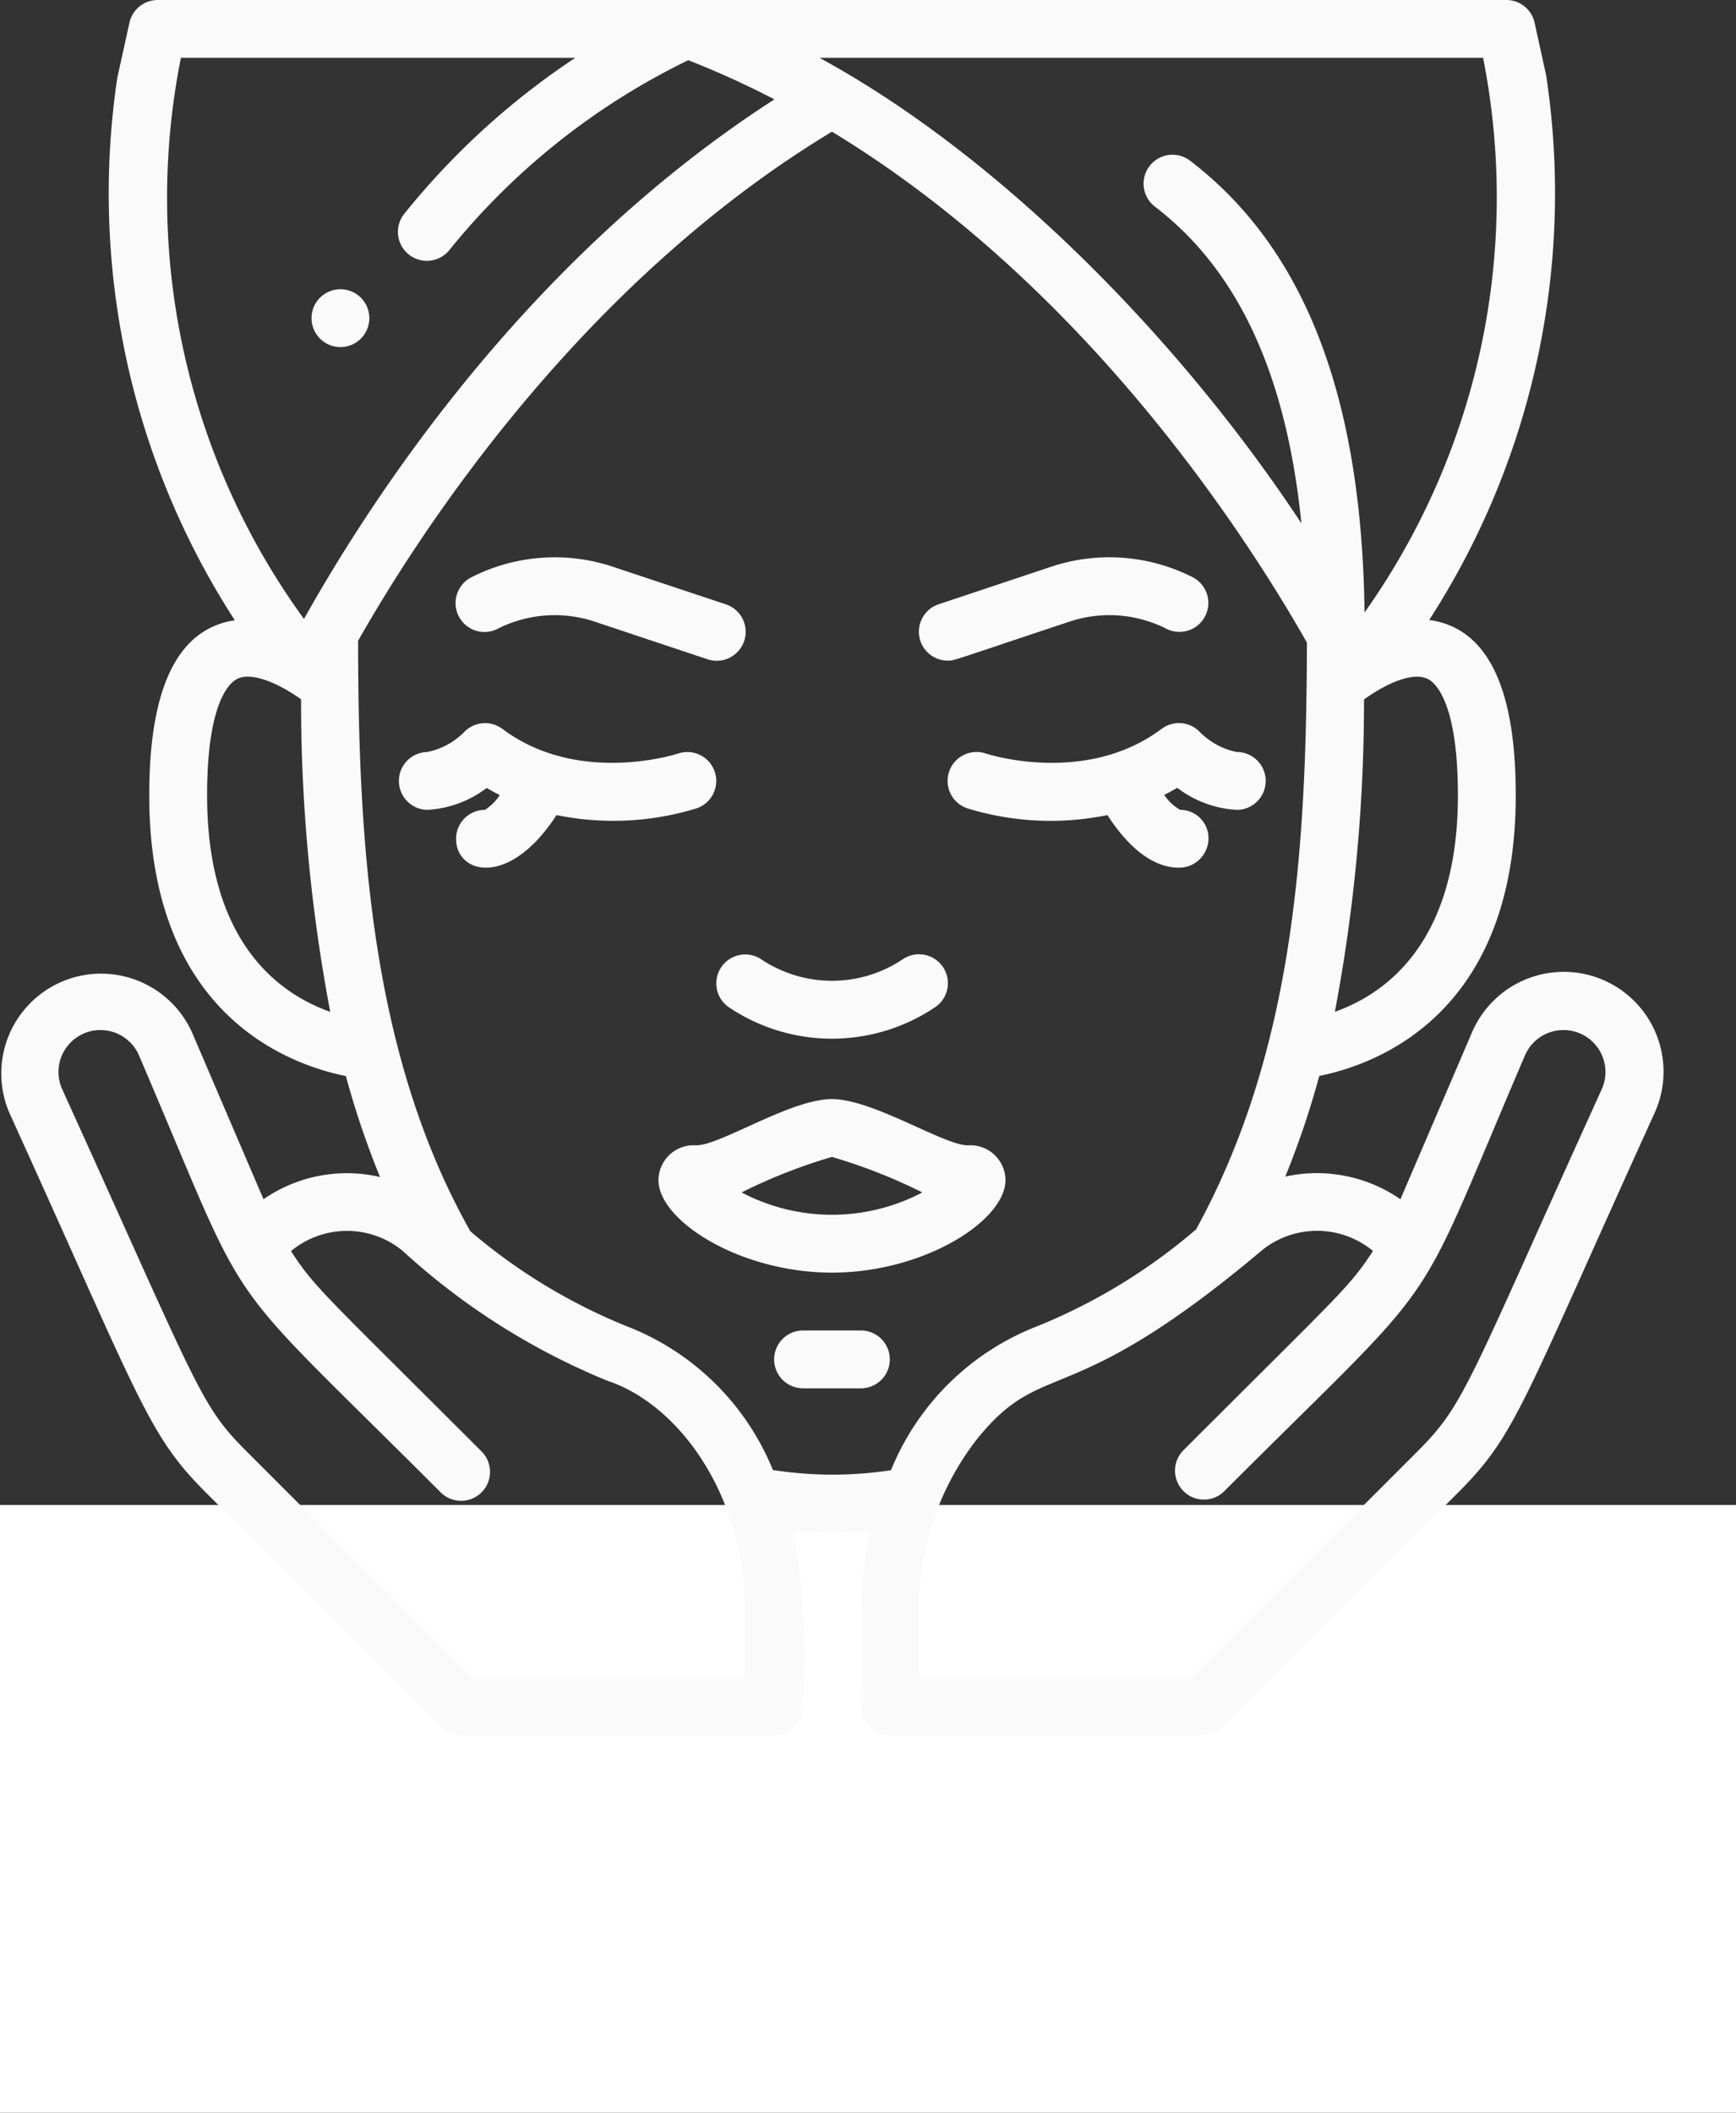<svg xmlns="http://www.w3.org/2000/svg" width="120" height="146" viewBox="0 0 120 146">
    <rect x="0" y="0" width="120" height="146" fill="#333333" stroke="none"/>
    <g fill="none" fill-rule="evenodd">
        <path fill="#ffffff" d="M0 104h120v42H0z"/>
        <g fill="#Fafafa" fill-rule="nonzero">
            <path d="M18.215 82.872L13.27 71.334A6.898 6.898 0 0 0 .65 76.906c9.109 20.037 9.552 22.207 13.592 26.243l16.19 16.19c.374.374.882.585 1.412.585h21.668a1.999 1.999 0 0 0 1.999-1.999 50.383 50.383 0 0 0-.662-12.122 28.17 28.17 0 0 0 5.32 0c-.86 3.658-.66 5.904-.66 12.12 0 1.104.894 1.999 1.998 1.999h21.676c.53 0 1.038-.21 1.413-.586l16.19-16.19c4.033-4.035 4.354-5.937 13.59-26.242a6.898 6.898 0 1 0-12.62-5.572l-4.952 11.54a10.15 10.15 0 0 0-7.959-1.565 59.961 59.961 0 0 0 2.35-6.955c3.968-.8 13.58-4.284 13.58-19.388 0-5.118-.892-11.426-5.982-12.122a54.339 54.339 0 0 0 8.084-37.63l-.8-3.647A1.999 1.999 0 0 0 104.118 0H10.902C9.965 0 9.154.65 8.95 1.565l-.84 3.798a54.257 54.257 0 0 0 8.121 37.5c-5.04.75-5.914 7.04-5.914 12.11 0 15.11 9.62 18.587 13.591 19.387a60.449 60.449 0 0 0 2.36 6.975 10.13 10.13 0 0 0-8.054 1.537zm33.298 33.053h-18.85l-15.59-15.602c-3.263-3.256-3.26-4.12-12.783-25.072a2.9 2.9 0 1 1 5.307-2.342c8.096 18.895 4.948 14.292 20.826 30.18a1.999 1.999 0 1 0 2.826-2.826C22.3 89.316 21.783 89.012 20.114 86.456a6.058 6.058 0 0 1 7.725-.012 47.583 47.583 0 0 0 14.203 8.994c4.674 1.553 9.471 7.61 9.471 16.09v4.397zm1.913-14.341a17.866 17.866 0 0 0-10.12-9.942 39.28 39.28 0 0 1-10.792-6.555c-6.868-12.168-7.751-26.833-7.761-40.806 4.235-7.463 15.344-24.678 32.756-35.18C74.96 19.68 86.091 36.921 90.34 44.404c-.032 14.19-.88 28.182-7.659 40.548a39.724 39.724 0 0 1-10.967 6.69 17.884 17.884 0 0 0-10.125 9.955 26.783 26.783 0 0 1-8.163-.014zm41.48-15.138c-1.662 2.546-2.144 2.814-13.136 13.807a1.999 1.999 0 0 0 2.826 2.826c15.726-15.724 12.726-11.265 20.826-30.17a2.9 2.9 0 1 1 5.307 2.342c-9.382 20.64-9.44 21.736-12.772 25.072l-15.602 15.602h-18.85v-4.398a19.223 19.223 0 0 1 3.978-12.014c4.687-5.86 6.182-1.693 19.697-13.07a6.058 6.058 0 0 1 7.725.003zm5.871-31.482c0 10.064-4.879 13.665-8.506 14.956a114.925 114.925 0 0 0 2.014-21.587c1.85-1.314 3.488-1.861 4.398-1.422.49.236 2.094 1.52 2.094 8.053zm1.741-50.967a49.59 49.59 0 0 1-8.195 38.327c-.19-14.928-4.133-25.155-12.06-31.22a1.999 1.999 0 0 0-2.428 3.177c5.778 4.419 9.09 11.65 10.123 21.885C81.944 23.994 69.566 11.03 56.65 3.997h45.868zm-90.013 0h27.26A52.048 52.048 0 0 0 27.973 14.74a2 2 0 1 0 3.122 2.499A48.339 48.339 0 0 1 47.578 4.16a62.777 62.777 0 0 1 5.954 2.707c-16.777 10.8-27.492 26.936-32.52 35.904a49.462 49.462 0 0 1-8.507-38.775zm1.81 50.967c0-6.542 1.6-7.825 2.1-8.06.89-.43 2.564.125 4.396 1.42-.01 7.247.666 14.479 2.017 21.598-3.628-1.283-8.512-4.882-8.512-14.958z"/>
            <path d="M34.418 43.442a8.742 8.742 0 0 1 6.712-.476l7.753 2.584a2.001 2.001 0 1 0 1.263-3.797l-7.753-2.579a12.716 12.716 0 0 0-9.761.694 1.999 1.999 0 1 0 1.786 3.576v-.002zM65.504 45.652c.466 0 0 .11 8.395-2.686a8.724 8.724 0 0 1 6.711.476 1.999 1.999 0 1 0 1.787-3.576 12.722 12.722 0 0 0-9.763-.694l-7.751 2.585a1.999 1.999 0 0 0 .621 3.895zM49.405 53.323a1.999 1.999 0 0 0-2.53-1.25c-.07.021-6.886 2.244-12.15-1.706a1.999 1.999 0 0 0-2.599.18 4.969 4.969 0 0 1-2.598 1.42 1.999 1.999 0 0 0 0 3.997 7.45 7.45 0 0 0 4.115-1.513c.302.18.6.34.907.493a3.54 3.54 0 0 1-1.025 1.02 1.999 1.999 0 0 0-1.999 1.998c0 2.457 3.692 3.398 6.942-1.637 3.22.658 6.554.497 9.696-.47a1.999 1.999 0 0 0 1.24-2.532zM80.295 50.367c-5.239 3.928-12.009 1.753-12.148 1.705a1.999 1.999 0 0 0-1.292 3.784 19.587 19.587 0 0 0 9.696.47c1.015 1.576 2.756 3.635 4.943 3.635a2.033 2.033 0 0 0 2.042-1.999 1.957 1.957 0 0 0-1.956-1.998 3.294 3.294 0 0 1-1.104-1.034c.3-.154.6-.31.9-.49a7.45 7.45 0 0 0 4.115 1.524 1.999 1.999 0 0 0 0-3.998 4.96 4.96 0 0 1-2.584-1.413 1.999 1.999 0 0 0-2.612-.186zM50.404 69.619a12.778 12.778 0 0 0 14.21 0 1.999 1.999 0 1 0-2.218-3.326 8.794 8.794 0 0 1-9.773 0 1.999 1.999 0 0 0-2.219 3.326zM69.502 81.547a2.426 2.426 0 0 0-2.599-2.399c-1.657 0-6.561-3.197-9.394-3.197-2.87 0-7.707 3.197-9.383 3.197a2.428 2.428 0 0 0-2.609 2.399c0 2.82 5.647 6.396 11.992 6.396 6.346 0 11.993-3.578 11.993-6.396zm-11.993-1.599a37.548 37.548 0 0 1 6.246 2.454 13.417 13.417 0 0 1-12.491 0 37.15 37.15 0 0 1 6.245-2.454zM59.508 91.94h-3.997a1.999 1.999 0 0 0 0 3.998h3.997a1.999 1.999 0 0 0 0-3.998z"/>
            <circle cx="23.532" cy="21.986" r="1.999"/>
        </g>
    </g>
</svg>
